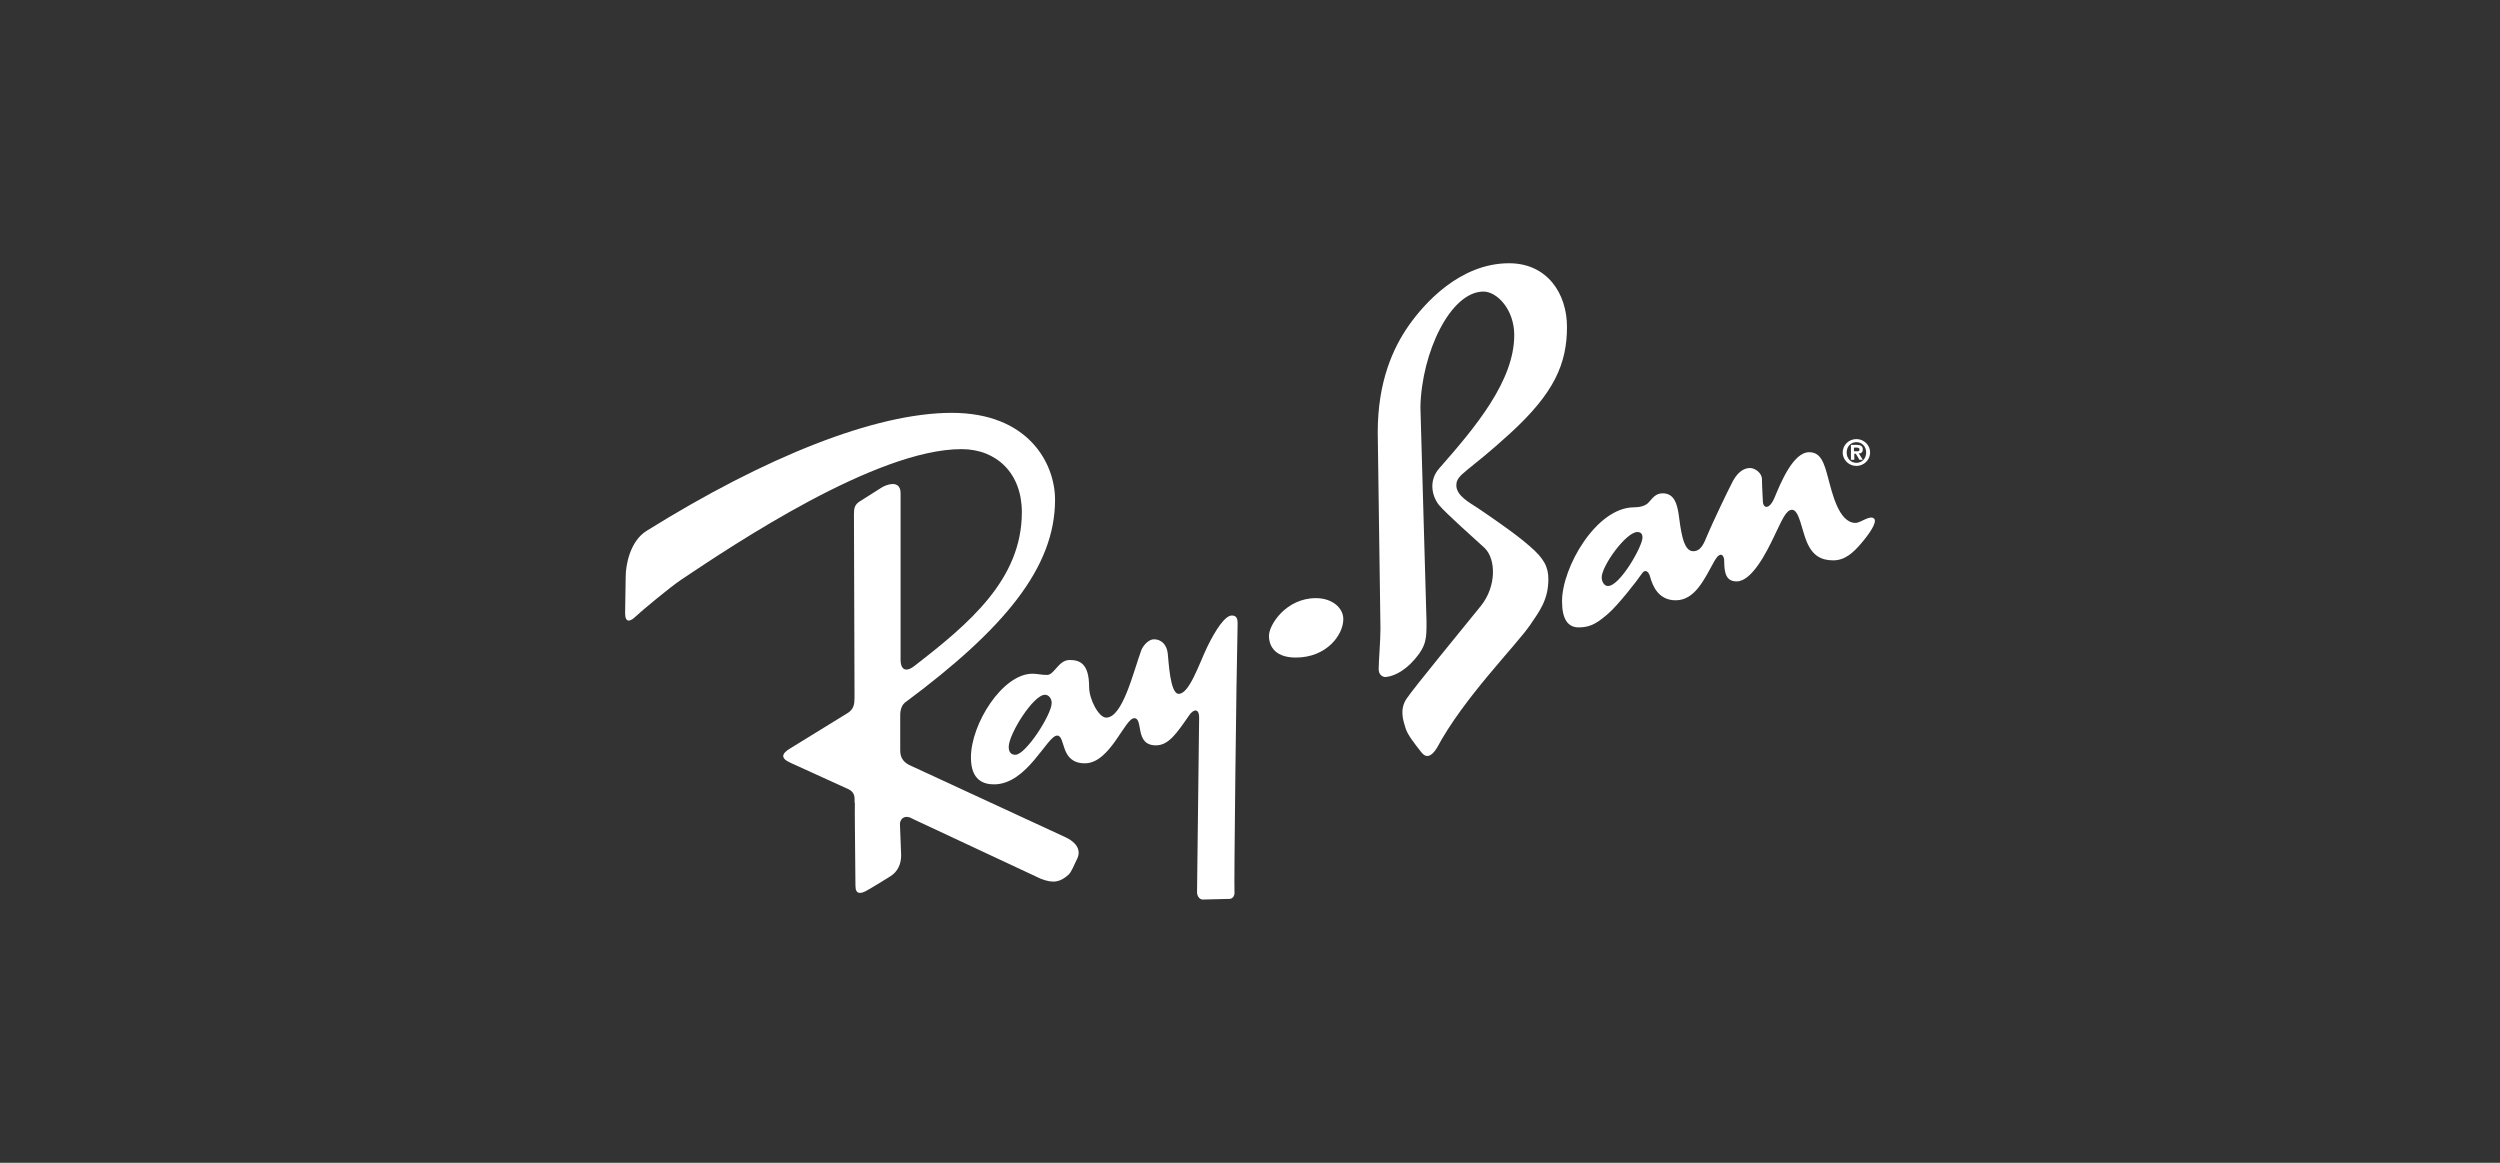 <?xml version="1.0" encoding="UTF-8"?><svg xmlns="http://www.w3.org/2000/svg" id="Calque_1" data-name="Calque 1" viewBox="0 0 430 200"><rect x="0" y="0" width="430" height="200" fill="#333333" stroke="none"/><defs><style> .cls-1 { fill: #fff; fill-rule: evenodd; } </style></defs><path class="cls-1" d="M226.33,102.88c2.83,0,4.72,1.68,4.72,3.62,0,2.67-2.83,6.6-8.18,6.6-4.04,0-4.61-2.52-4.61-3.67-.05-1.94,2.94-6.55,8.07-6.55h0Z"/><path class="cls-1" d="M237.13,115.09c0-1.26.31-4.93.31-6.92l-.47-33.8c0-8.81,2.67-14.57,5.35-18.4,2.62-3.72,8.75-10.69,17.24-10.69,6.55,0,9.96,5.19,9.96,10.95,0,6.34-2.2,11.37-9.7,18.24-7.49,6.87-9.33,7.08-9.33,9.01,0,1.83,2.41,3.04,3.72,3.93s6.39,4.3,8.86,6.5c2.52,2.15,3.25,3.62,3.25,5.71,0,3.56-1.57,5.56-3.09,7.81-2.41,3.56-11.48,12.58-16.09,21.23-1.05,1.68-1.94,1.68-2.67.73-1.31-1.68-2.36-2.99-2.73-4.19-.37-1.21-1.05-3.14.16-4.98s9.8-12.26,12.84-16.04c2.67-3.35,2.57-8.02.63-9.91-1.99-1.83-6.5-5.82-7.81-7.34-1.15-1.36-1.99-4.14,0-6.39,6.24-7.08,12.89-15.04,12.89-22.9,0-4.45-2.99-7.49-5.29-7.49-5.66,0-10.64,10.43-10.85,19.86l1.05,36.9c0,2.78.05,4.09-2.04,6.5-1.99,2.31-4.04,3.04-5.19,3.04-.63-.16-1-.63-1-1.36h0Z"/><path class="cls-1" d="M320.4,77.31c0-.58-.36-.79-1.04-.79h-1v2.57h.58v-1.05h.26l.63,1.05h.57l-.68-1.1c.42,0,.68-.21.68-.68ZM319.41,77.62h-.53v-.63h.42c.21,0,.53,0,.53.32s-.16.31-.42.31ZM320.4,77.31c0-.58-.36-.79-1.04-.79h-1v2.57h.58v-1.05h.26l.63,1.05h.57l-.68-1.1c.42,0,.68-.21.68-.68ZM319.41,77.62h-.53v-.63h.42c.21,0,.53,0,.53.32s-.16.31-.42.31ZM319.3,75.52c-1.31,0-2.36,1.05-2.36,2.31s1.05,2.31,2.36,2.31,2.36-1.05,2.36-2.31-1.05-2.31-2.36-2.31ZM319.3,79.61c-.94,0-1.67-.73-1.67-1.78s.73-1.78,1.67-1.78,1.68.73,1.68,1.78-.73,1.78-1.68,1.78ZM320.4,77.31c0-.58-.36-.79-1.04-.79h-1v2.57h.58v-1.05h.26l.63,1.05h.57l-.68-1.1c.42,0,.68-.21.68-.68ZM319.41,77.62h-.53v-.63h.42c.21,0,.53,0,.53.32s-.16.31-.42.31ZM320.4,77.31c0-.58-.36-.79-1.04-.79h-1v2.57h.58v-1.05h.26l.63,1.05h.57l-.68-1.1c.42,0,.68-.21.68-.68ZM319.41,77.62h-.53v-.63h.42c.21,0,.53,0,.53.32s-.16.31-.42.31ZM320.4,77.31c0-.58-.36-.79-1.04-.79h-1v2.57h.58v-1.05h.26l.63,1.05h.57l-.68-1.1c.42,0,.68-.21.68-.68ZM319.41,77.62h-.53v-.63h.42c.21,0,.53,0,.53.32s-.16.31-.42.31Z"/><path class="cls-1" d="M211.86,105.87c-1.15,0-2.78,2.46-4.19,5.35-1.42,2.93-3.09,8.12-4.93,8.12-1.52,0-1.73-5.71-1.89-6.97-.15-1.26-.89-2.41-2.41-2.41-.78,0-1.78.94-2.14,1.89-1.37,3.72-3.2,11.58-6.03,11.58-1.31,0-2.94-3.2-2.94-5.24,0-4.09-1.62-4.67-3.35-4.67-1.94,0-2.62,2.57-3.88,2.57-1.05,0-1.62-.21-2.52-.21-5.13,0-10.58,8.6-10.58,14.41,0,3.99,2.25,4.62,3.98,4.62,5.71,0,9.12-8.39,10.85-8.39,1.52,0,.42,4.77,4.77,4.77s6.86-7.76,8.49-7.76,0,4.67,3.72,4.67c2.2,0,3.56-2.05,5.71-5.14.68-1.05,1.73-1.36,1.73.37l-.36,30.03c0,.58.36,1.26.99,1.26s3.93-.11,4.56-.11c.58,0,.95-.52.89-1.2-.1-.68.32-37.42.53-45.6,0-.89.15-1.94-1-1.94ZM174.65,129.82c-.63,0-1.15-.31-1.15-1.36,0-2.2,4.24-8.96,6.23-8.96.68,0,1.16.68,1.16,1.41,0,1.99-4.46,8.91-6.24,8.91Z"/><path class="cls-1" d="M322.34,89.2c-.68-.68-2.3.74-3.19.74-2.89,0-4.04-5.24-4.72-7.76-.68-2.57-1.26-4.4-3.25-4.4-2.78,0-4.93,5.34-5.98,7.86-.89,2.1-1.99,1.83-1.99.52,0,0-.15-2.62-.15-3.72s-1.21-1.94-2.05-1.94-1.94.42-2.93,2.2c-.95,1.79-3.62,7.45-4.3,9.07-.73,1.78-1.21,3.04-2.57,3.04-1.83,0-2.15-4.09-2.51-6.55-.27-1.52-.69-3.41-2.73-3.41-1.21,0-1.73.84-2.36,1.52-.57.69-1.68.89-2.57.89-6.44,0-12.37,10.28-12.37,16.15,0,3.09,1,4.56,2.99,4.5,2.05,0,3.36-.99,4.93-2.35,1.62-1.37,5.03-5.72,5.71-6.76.68-1.11,1.31-.42,1.52.41.47,1.73,1.52,4.04,4.4,4.04,3.31,0,4.93-3.62,6.66-6.76,1.05-1.84,1.68-.94,1.68-.05,0,2.2.36,3.56,2.15,3.56,2.62,0,5.18-5.08,6.49-7.86,1.32-2.73,2-4.46,3.04-4.46,1.21,0,1.68,3.52,2.52,5.51,1,2.41,2.52,3.19,4.56,3.19s3.46-1.36,4.77-2.88c1.26-1.47,2.88-3.67,2.25-4.3ZM276.59,100.79c-.63.05-1.1-.74-1.1-1.47,0-1.99,4.19-7.81,6.13-7.81.68,0,.89.42.89.94,0,1.52-3.88,8.34-5.92,8.34Z"/><path class="cls-1" d="M146.98,137.26c0-1.1-1.05-1.52-1.05-1.52l-10.01-4.56c-1.73-.79-1.47-1.57,0-2.46l9.8-6.03c1.15-.68,1.26-1.57,1.26-2.78l-.1-31.45c0-1,.1-1.68,1.05-2.25l3.88-2.46c1.57-.79,3.09-.79,3.09,1.1v28.67c0,1.36.68,2.36,2.41,1,9.33-7.23,18.45-14.83,18.45-26.42,0-6.71-4.35-10.85-10.38-10.85-14.68,0-39.15,16.4-48.17,22.43-2.04,1.36-6.92,5.45-7.86,6.34-.89.89-1.83,1.21-1.83-.58s.1-4.25.1-6.24.73-6.13,3.62-7.91c20.28-12.63,39.26-20.28,52.46-20.28s17.77,8.7,17.77,14.94c0,11.69-8.75,22.22-25.84,34.91-.79.68-.79,1.89-.79,2.2v6.03c0,1.36.68,2.15,1.94,2.67l26.52,12.26c2.62,1.26,2.41,2.88,1.94,3.77-.47.89-.89,2.15-1.47,2.67-1.36,1.21-2.52,1.57-4.77.68l-21.96-10.27c-1.26-.79-2.15-.21-2.25.79l.21,5.45c0,1.36-.47,2.78-1.94,3.67s-3.2,1.99-4.09,2.46c-.89.47-1.83.68-1.83-.89s-.16-14.31-.1-14.31c-.05.05-.05.37-.05-.79h0Z"/></svg>